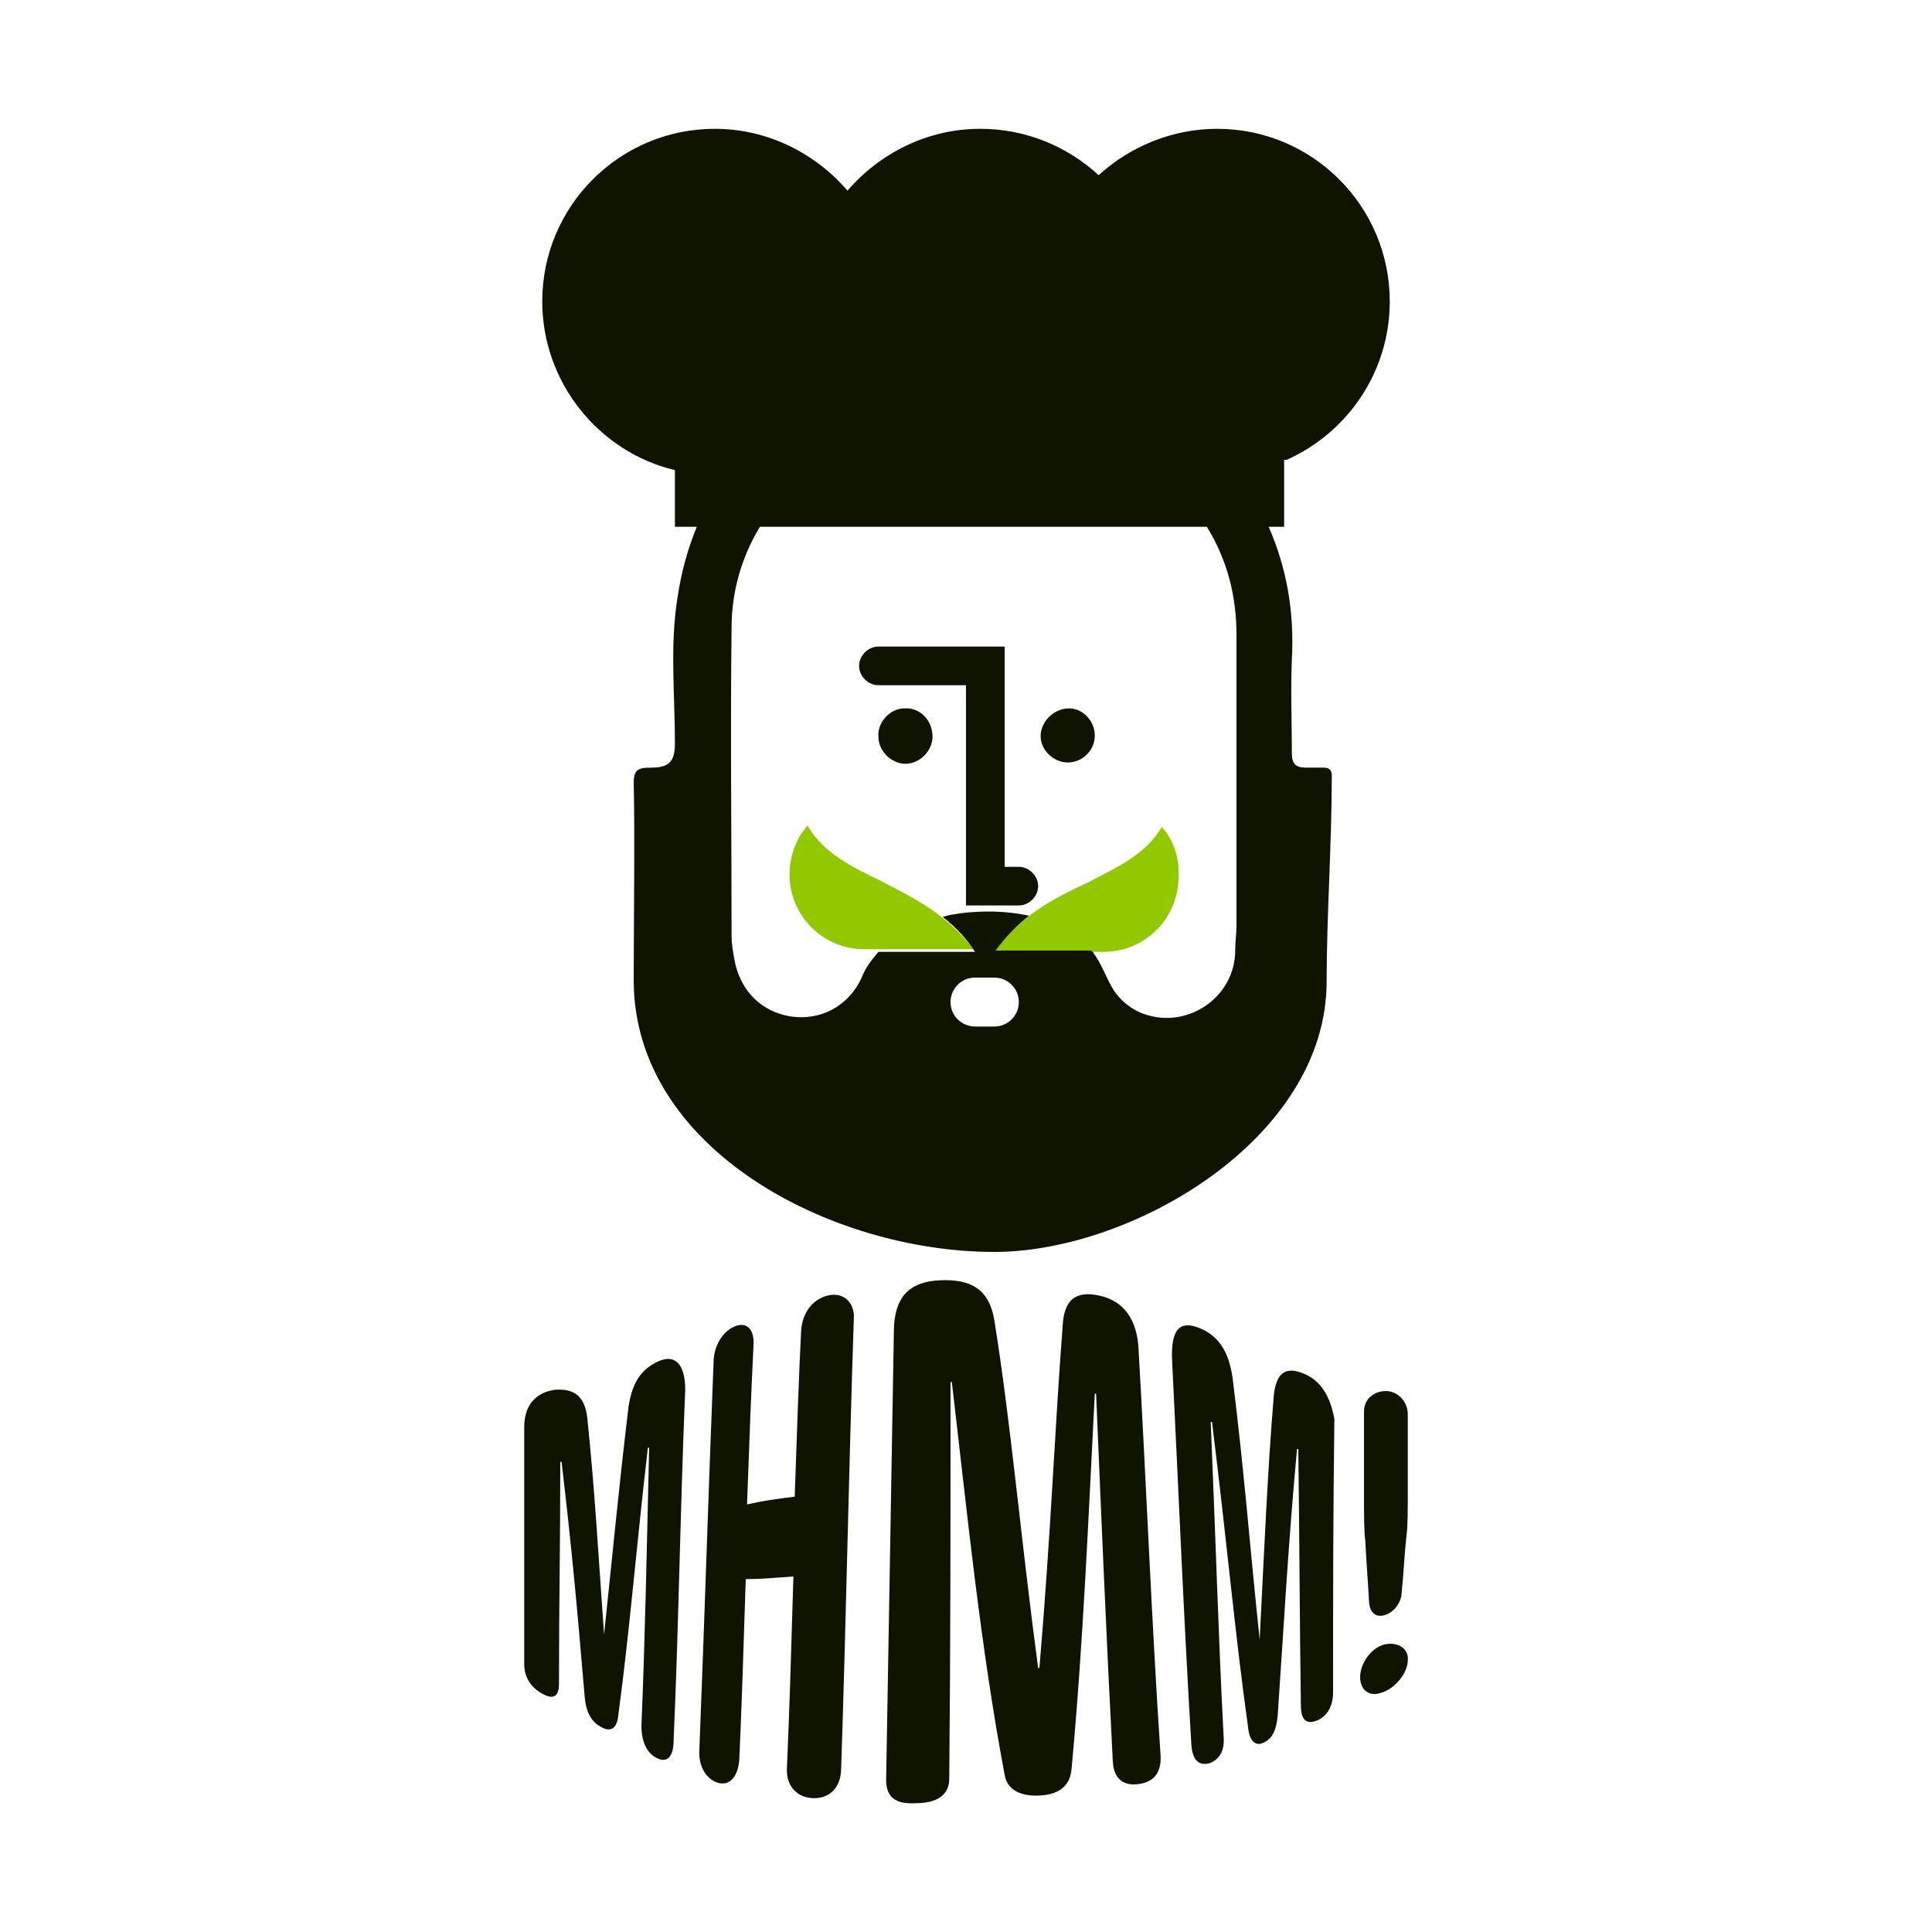 <?xml version="1.0" encoding="utf-8"?>
<!-- Generator: Adobe Illustrator 27.0.0, SVG Export Plug-In . SVG Version: 6.00 Build 0)  -->
<svg version="1.1" xmlns="http://www.w3.org/2000/svg" xmlns:xlink="http://www.w3.org/1999/xlink" x="0px" y="0px"
	 viewBox="0 0 150 150" style="enable-background:new 0 0 150 150;" xml:space="preserve">
<style type="text/css">
	.st0{fill:#0F1400;}
	.st1{fill:#91C800;}
	.st2{fill:none;}
	.st3{fill-rule:evenodd;clip-rule:evenodd;fill:#0F1400;}
	.st4{fill:#FFFFFF;}
	.st5{opacity:0.38;fill:#011D40;}
	.st6{fill:none;stroke:#0F1400;stroke-width:0;stroke-linecap:round;stroke-linejoin:round;}
</style>
<g id="Ebene_1">
	<g>
		<path class="st2" d="M59,40.9c-1.4,2.4-2.2,5-2.2,7.8c-0.1,8,0,16,0,24c0,0.6,0.1,1.1,0.2,1.7c0.4,2.4,2,4.2,4.3,4.5
			c2.4,0.4,4.6-0.8,5.6-3c0.3-0.8,0.8-1.5,1.3-2h-1c-3.2,0-5.8-2.6-5.8-5.8c0-1.5,0.5-2.8,1.4-3.8c1.2,2.1,3.4,3.1,5.7,4.3
			c1.5,0.7,3.2,1.6,4.7,2.8c0.5-0.1,0.9-0.2,1.4-0.3c1.7-0.2,3.6-0.2,5.3,0.2c1.5-1.2,3.1-2,4.7-2.7c2.3-1.1,4.5-2.2,5.7-4.3
			c0.9,1,1.4,2.4,1.4,3.8c0,3.2-2.6,5.8-5.8,5.8h-1.1c0,0.1,0.1,0.1,0.2,0.2c0.6,0.8,0.9,1.7,1.4,2.6c0.5,0.9,1.3,1.6,2.2,2
			c3.5,1.6,7.4-1.1,7.4-4.8c0-0.6,0.1-1.2,0.1-1.9c0-7.5,0-15.1,0-22.6c0-3.1-0.8-5.9-2.3-8.4H59z M70.3,59.2c-1.1,0-2.1-1-2.1-2.1
			c0-1.1,1-2.1,2-2.2c1.2,0,2.2,1,2.2,2.1C72.4,58.2,71.4,59.2,70.3,59.2z M82.9,59.2c-1.2,0-2.2-1-2.1-2.2c0.1-1.1,1.1-2,2.2-2
			c1.1,0,2,1,2,2.1C85,58.2,84.1,59.2,82.9,59.2z"/>
		<path class="st2" d="M77.2,76h-1.5c-1,0-1.9,0.8-1.9,1.9c0,1,0.8,1.9,1.9,1.9h1.5c1,0,1.9-0.8,1.9-1.9C79.1,76.8,78.2,76,77.2,76z
			"/>
		<g>
			<path class="st1" d="M90.2,64.2c-1.2,2.1-3.4,3.1-5.7,4.3c-1.5,0.7-3.2,1.5-4.7,2.7c-0.9,0.7-1.8,1.6-2.6,2.7h7.4h1.1
				c3.2,0,5.8-2.6,5.8-5.8C91.6,66.6,91.1,65.2,90.2,64.2z"/>
			<path class="st1" d="M73.1,71.2c-1.5-1.2-3.2-2-4.7-2.8c-2.3-1.1-4.5-2.2-5.7-4.3c-0.9,1-1.4,2.4-1.4,3.8c0,3.2,2.6,5.8,5.8,5.8
				h1h7.5C74.9,72.8,74,71.9,73.1,71.2z"/>
		</g>
		<g>
			<path class="st0" d="M70.2,55c-1.1,0-2.1,1.1-2,2.2c0,1.1,1,2.1,2.1,2.1c1.1,0,2.1-1,2.1-2.1C72.4,55.9,71.4,54.9,70.2,55z"/>
			<path class="st0" d="M83,55c-1.1,0-2.1,0.9-2.2,2c-0.1,1.2,1,2.2,2.1,2.2c1.1,0,2.1-0.9,2.1-2.1C85,56,84.1,55,83,55z"/>
			<path class="st0" d="M99.9,35.7c4.7-2.1,8-6.8,8-12.3c0-7.4-6-13.4-13.4-13.4c-3.5,0-6.8,1.4-9.2,3.6c-2.4-2.2-5.6-3.6-9.2-3.6
				c-4.1,0-7.8,1.9-10.3,4.8c-2.5-2.9-6.2-4.8-10.3-4.8c-7.4,0-13.4,6-13.4,13.4c0,6.3,4.4,11.7,10.3,13.1v4.4h1.7
				c-0.7,1.7-1.2,3.5-1.5,5.5c-0.6,3.7-0.2,7.5-0.2,11.3c0,1.5-0.5,1.9-1.9,1.9c-1,0-1.3,0.2-1.3,1.2c0.1,3.8,0,11.5,0,15.3
				c0,13.1,15.3,21.1,28,21.1c10.7,0,25.8-8.8,25.8-21c0-5.1,0.4-10.7,0.4-16c0-0.4-0.2-0.6-0.6-0.6c-0.5,0-1,0-1.4,0
				c-0.8,0-1.1-0.3-1.1-1.1c0-2.4-0.1-4.9,0-7.3c0.2-3.7-0.4-7.1-1.8-10.3h1.2V35.7z M77.2,79.7h-1.5c-1,0-1.9-0.8-1.9-1.9
				c0-1,0.8-1.9,1.9-1.9h1.5c1,0,1.9,0.8,1.9,1.9C79.1,78.9,78.2,79.7,77.2,79.7z M96,71.9c0,0.6-0.1,1.2-0.1,1.9
				c0,3.7-3.9,6.3-7.4,4.8c-0.9-0.4-1.7-1.1-2.2-2c-0.5-0.9-0.8-1.8-1.4-2.6c0-0.1-0.1-0.1-0.2-0.2h-7.4c0.8-1.1,1.7-2,2.6-2.7
				c-1.8-0.4-3.6-0.4-5.3-0.2c-0.5,0.1-0.9,0.1-1.4,0.3c0.9,0.7,1.8,1.6,2.5,2.7h-7.5c-0.5,0.6-1,1.2-1.3,2c-1,2.2-3.2,3.4-5.6,3
				c-2.3-0.4-3.9-2.1-4.3-4.5c-0.1-0.6-0.2-1.1-0.2-1.7c0-8-0.1-16,0-24c0-2.8,0.8-5.5,2.2-7.8h34.7c1.6,2.6,2.3,5.4,2.3,8.4
				C96,56.9,96,64.4,96,71.9z"/>
			<path class="st0" d="M51.1,105.7c-1.3,0.6-2,1.6-2.3,3.5c-0.8,6.7-1.2,11.1-1.9,17.7c0,0,0,0,0,0c-0.5-7-0.7-10.9-1.3-16.8
				c-0.2-1.7-1-2.3-2.5-2.2c-1.5,0.2-2.4,1.2-2.4,2.9c0,7.3,0,11,0,18.4c0,1,0.5,1.8,1.4,2.3c0.9,0.5,1.3,0.2,1.3-0.8
				c0-6.5,0.1-10.4,0.1-17.2c0,0,0,0,0.1,0c0.8,6.8,1.2,11.2,1.8,18.3c0.1,1.1,0.5,1.9,1.3,2.3c0.7,0.4,1.2,0.1,1.3-0.9
				c0.9-6.7,1.3-12.1,2.3-20.8c0,0,0,0,0.1,0c-0.2,8.4-0.3,14.3-0.6,21.6c0,1.2,0.4,2.1,1.2,2.5s1.3-0.1,1.3-1.4
				c0.4-9,0.5-17.6,0.9-27.2C53.2,105.9,52.4,105.1,51.1,105.7z"/>
			<path class="st0" d="M64.2,100.6c-1.1,0.3-1.9,1.3-2,2.7c-0.2,4.1-0.3,7.1-0.5,12.9c-1.6,0.2-2.3,0.3-3.7,0.6
				c0.2-5.5,0.3-8.2,0.5-12.3c0.1-1.4-0.6-1.9-1.5-1.5c-0.9,0.4-1.6,1.5-1.6,2.8c-0.4,10-0.7,20-1.1,30c-0.1,1.3,0.5,2.3,1.4,2.6
				c0.9,0.3,1.6-0.4,1.7-1.8c0.2-4.5,0.3-7.8,0.5-14c1.4,0,2.1-0.1,3.7-0.2c-0.2,6.7-0.3,10.2-0.5,14.8c-0.1,1.4,0.7,2.3,1.9,2.4
				c1.2,0.1,2.2-0.6,2.3-2.1c0.4-11.8,0.6-23.6,1-35.4C66.2,100.9,65.3,100.3,64.2,100.6z"/>
			<path class="st0" d="M88.4,104.8c-0.1-2.4-1.2-3.8-3-4.2c-1.8-0.4-2.8,0.2-2.9,2.4c-0.6,7.8-0.9,15.9-1.8,26.5c0,0-0.1,0-0.1,0
				c-1.4-10.5-2.1-18.9-3.4-27c-0.4-2.4-1.8-3.2-4.2-3.1c-2.4,0.1-3.6,1.3-3.6,4c-0.2,11.6-0.4,23.2-0.6,34.8c0,1.3,0.7,1.9,2.3,1.8
				c1.6,0,2.6-0.6,2.6-1.9c0.1-10.3,0.1-20.5,0.1-30.8c0,0,0.1,0,0.1,0c1.2,10.2,2.2,20.4,4.1,30.5c0.2,1.2,1.3,1.7,2.8,1.6
				c1.5-0.1,2.3-0.8,2.4-2.1c0.9-9.7,1.3-19.4,1.8-29.1c0,0,0,0,0.1,0c0.4,9.5,0.8,19,1.3,28.6c0.1,1.4,0.9,1.9,2.1,1.7
				c1.2-0.2,1.7-1,1.6-2.3C89.4,125.7,89,115.2,88.4,104.8z"/>
			<path class="st0" d="M101.1,106.6c-1.3-0.5-2,0-2.2,1.7c-0.5,6.2-0.7,11.1-1.1,19c0,0,0,0,0,0c-0.8-7.6-1.2-13.1-2.1-20.3
				c-0.3-2.1-1.1-3.3-2.6-3.9c-1.5-0.6-2.2,0.1-2.1,2.5c0.5,10,0.9,20,1.5,29.9c0.1,1.2,0.6,1.6,1.4,1.4c0.8-0.3,1.2-1,1.1-2.1
				c-0.4-7.6-0.6-15-1-24.4c0,0,0,0,0.1,0c1.2,9.7,1.8,16.6,2.8,23.7c0.1,1.1,0.6,1.5,1.2,1.2c0.7-0.3,1-1,1.1-2.1
				c0.5-7.3,0.8-13.1,1.5-20.7c0,0,0,0,0.1,0c0.1,7.8,0.1,13.1,0.2,19.9c0,1.1,0.4,1.5,1.2,1.2c0.8-0.3,1.3-1.1,1.3-2.2
				c0-7.7,0-13.3,0.1-21.2C103.3,108.4,102.5,107.1,101.1,106.6z"/>
			<path class="st0" d="M105.9,109.6c0,2.2,0,3.4,0,5.8c0,2.4,0,3.5,0.1,4.2c0.1,2,0.2,3,0.3,4.9c0.1,0.7,0.5,1.1,1.2,0.9
				c0.7-0.2,1.2-0.9,1.3-1.5c0.2-1.9,0.2-2.8,0.4-4.7c0.1-0.7,0.1-1.7,0.1-3.9c0-2.2,0-3.3,0-5.5c0-1-0.8-1.8-1.7-1.8
				C106.7,108,105.9,108.6,105.9,109.6z"/>
			<path class="st0" d="M107.4,127.7c-1,0.3-1.8,1.5-1.8,2.5s0.7,1.6,1.7,1.2c1-0.3,2-1.5,2-2.5C109.4,128,108.5,127.4,107.4,127.7z
				"/>
			<path class="st0" d="M79.1,67.3h-1.1V50.2h-9.8c-0.8,0-1.5,0.7-1.5,1.5s0.7,1.5,1.5,1.5h6.8v17.1h4.1c0.8,0,1.5-0.7,1.5-1.5
				S79.9,67.3,79.1,67.3z"/>
		</g>
	</g>
</g>
<g id="HF">
</g>
</svg>
